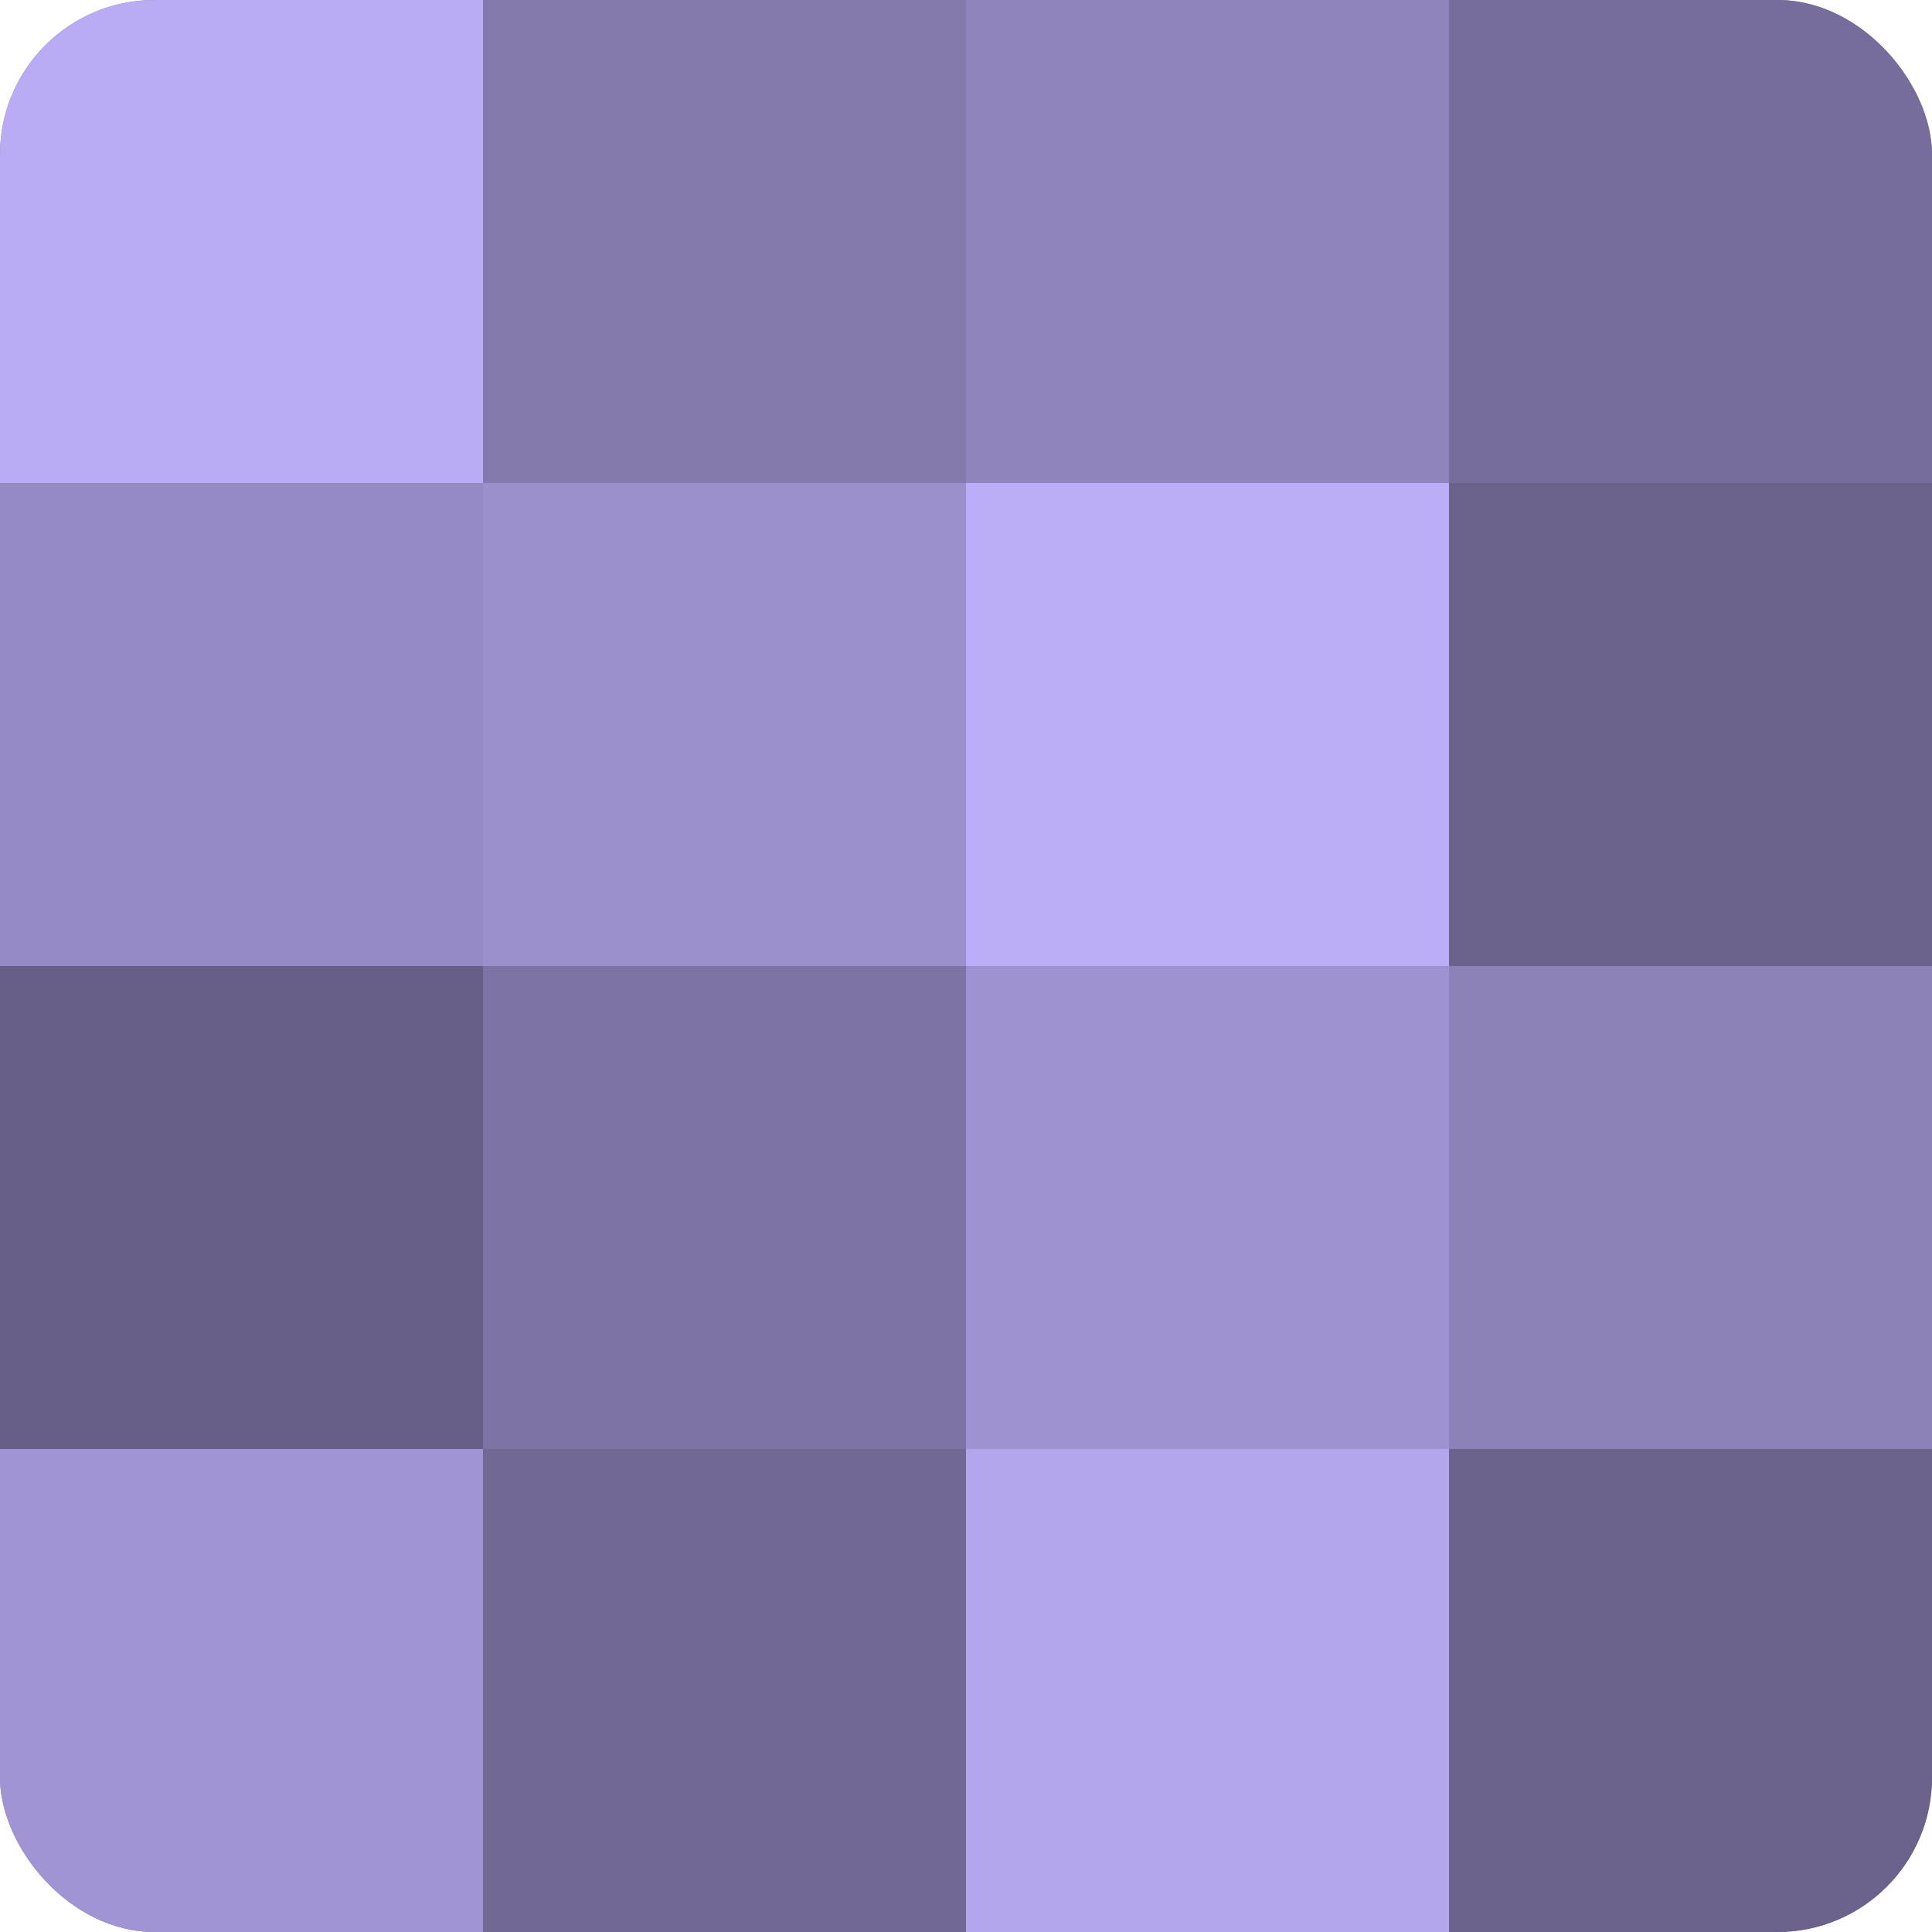 <?xml version="1.0" encoding="UTF-8"?>
<svg xmlns="http://www.w3.org/2000/svg" width="60" height="60" viewBox="0 0 100 100" preserveAspectRatio="xMidYMid meet"><defs><clipPath id="c" width="100" height="100"><rect width="100" height="100" rx="8" ry="8"/></clipPath></defs><g clip-path="url(#c)"><rect width="100" height="100" fill="#7a70a0"/><rect width="25" height="25" fill="#baabf4"/><rect y="25" width="25" height="25" fill="#9689c4"/><rect y="50" width="25" height="25" fill="#685f88"/><rect y="75" width="25" height="25" fill="#a294d4"/><rect x="25" width="25" height="25" fill="#8478ac"/><rect x="25" y="25" width="25" height="25" fill="#9c8fcc"/><rect x="25" y="50" width="25" height="25" fill="#7d73a4"/><rect x="25" y="75" width="25" height="25" fill="#716894"/><rect x="50" width="25" height="25" fill="#9084bc"/><rect x="50" y="25" width="25" height="25" fill="#bdadf8"/><rect x="50" y="50" width="25" height="25" fill="#9f92d0"/><rect x="50" y="75" width="25" height="25" fill="#b4a5ec"/><rect x="75" width="25" height="25" fill="#776d9c"/><rect x="75" y="25" width="25" height="25" fill="#6b628c"/><rect x="75" y="50" width="25" height="25" fill="#8d81b8"/><rect x="75" y="75" width="25" height="25" fill="#6b628c"/></g></svg>
